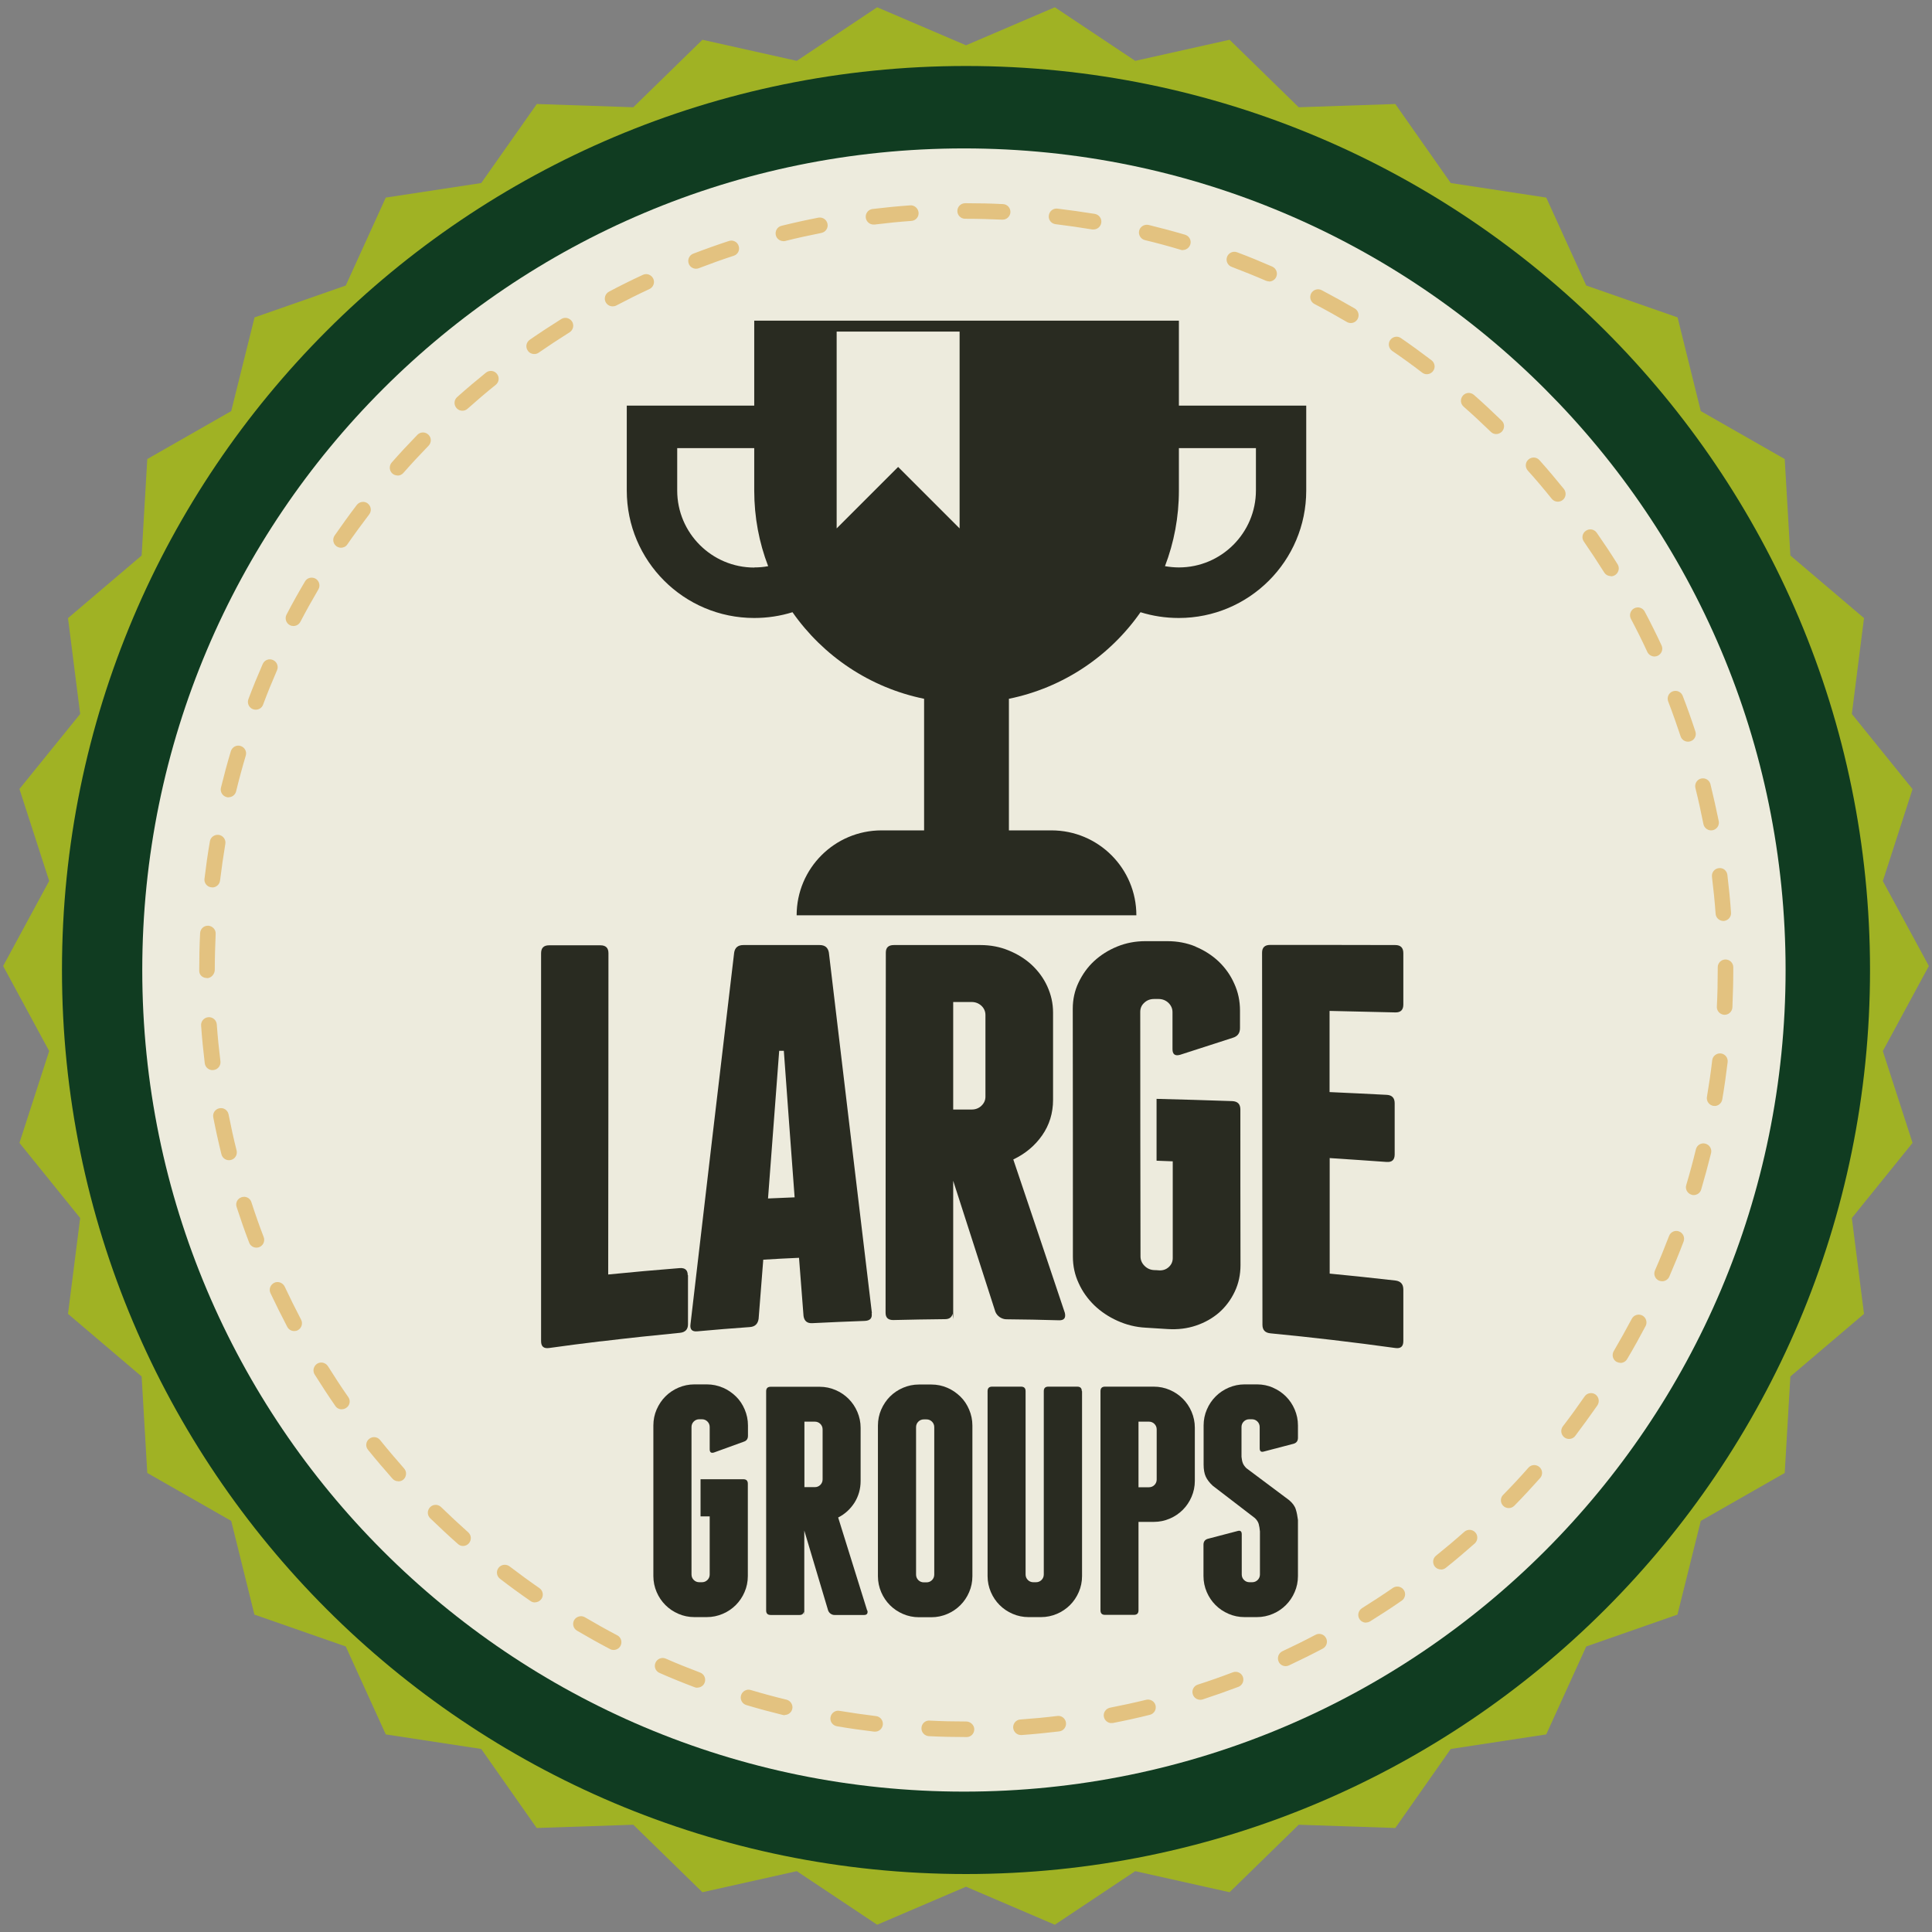 <?xml version="1.0" encoding="UTF-8"?><svg id="Guidebook" xmlns="http://www.w3.org/2000/svg" xmlns:xlink="http://www.w3.org/1999/xlink" viewBox="0 0 154 154"><rect x="0" y="0" width="154" height="154" fill="#808080" stroke="none"/><defs><style>.cls-1{fill:none;}.cls-2{clip-path:url(#clippath);}.cls-3{fill:#edebdd;}.cls-4{fill:#a0b224;}.cls-5{fill:#dca743;}.cls-6{fill:#103c21;}.cls-7{fill:#292b21;}.cls-8{opacity:.6;}</style><clipPath id="clippath"><rect class="cls-1" x="15.86" y="16.18" width="122.28" height="122.28"/></clipPath></defs><polygon class="cls-4" points="153.75 77 150.08 83.78 152.45 91.1 147.61 97.09 148.58 104.73 142.71 109.72 142.26 117.41 135.57 121.23 133.71 128.7 126.44 131.24 123.25 138.25 115.64 139.41 111.22 145.71 103.52 145.45 98.01 150.83 90.49 149.15 84.08 153.42 77 150.39 69.92 153.42 63.51 149.15 55.99 150.83 50.48 145.45 42.78 145.71 38.36 139.41 30.75 138.25 27.56 131.24 20.28 128.7 18.43 121.23 11.74 117.41 11.29 109.72 5.42 104.73 6.39 97.09 1.55 91.1 3.92 83.78 .25 77 3.92 70.22 1.55 62.89 6.39 56.91 5.42 49.27 11.29 44.28 11.74 36.59 18.43 32.77 20.29 25.3 27.56 22.76 30.75 15.75 38.36 14.59 42.79 8.29 50.48 8.55 55.99 3.17 63.51 4.85 69.92 .58 77 3.61 84.08 .58 90.49 4.85 98.01 3.17 103.52 8.55 111.22 8.29 115.64 14.59 123.25 15.75 126.44 22.76 133.72 25.3 135.57 32.77 142.26 36.59 142.71 44.28 148.58 49.27 147.61 56.91 152.45 62.9 150.08 70.23 153.75 77"/><path class="cls-6" d="m149.06,77.32c0,39.8-32.26,72.06-72.06,72.06S4.94,117.12,4.94,77.32,37.2,5.26,77,5.26s72.06,32.26,72.06,72.06"/><path class="cls-3" d="m142.33,77.32c0,36.17-29.32,65.49-65.49,65.49S11.34,113.49,11.34,77.32,40.66,11.83,76.84,11.83s65.49,29.32,65.49,65.49"/><g class="cls-8"><g class="cls-2"><path class="cls-5" d="m77.05,138.46h-.05c-.98,0-1.98-.02-2.96-.07-.34-.02-.61-.31-.59-.65.01-.35.31-.62.65-.59.96.05,1.94.07,2.91.07.34,0,.65.28.65.62s-.26.62-.6.62m4.32-.16c-.32,0-.59-.25-.62-.58-.02-.34.23-.64.58-.66.98-.07,1.96-.16,2.94-.28.34-.05.65.2.69.54.04.34-.2.65-.54.69-1,.12-2.01.22-3,.29-.01,0-.03,0-.05,0m-11.61-.27s-.05,0-.08,0c-1-.12-2-.26-2.98-.43-.34-.06-.57-.38-.51-.72.06-.34.38-.57.71-.51.96.16,1.95.3,2.92.42.34.04.58.35.54.69-.04.32-.31.55-.62.55m18.85-.68c-.29,0-.55-.21-.61-.5-.07-.34.16-.66.49-.73.97-.19,1.94-.4,2.88-.63.33-.08.67.12.75.45.08.33-.12.67-.46.75-.96.24-1.95.46-2.94.65-.04,0-.08,0-.12,0m-26.04-.62s-.1,0-.15-.02c-.97-.24-1.95-.5-2.91-.79-.33-.1-.52-.44-.42-.78.1-.33.45-.52.77-.42.94.28,1.9.54,2.85.77.33.08.54.42.46.75-.07.28-.32.47-.6.47m33.12-1.21c-.26,0-.51-.17-.59-.43-.11-.32.07-.68.4-.78.94-.3,1.87-.63,2.79-.98.32-.12.68.04.8.36.12.32-.04.68-.36.8-.93.35-1.89.69-2.84,1-.06.02-.13.03-.19.03m-40.09-.96c-.07,0-.15-.01-.22-.04-.93-.35-1.87-.73-2.8-1.14-.32-.14-.46-.5-.32-.82.14-.31.5-.46.82-.32.91.4,1.84.77,2.74,1.11.32.12.48.48.36.8-.09.25-.33.4-.58.4m46.89-1.71c-.23,0-.46-.13-.56-.36-.14-.31-.01-.68.3-.83.88-.41,1.77-.85,2.64-1.31.3-.16.68-.05.84.26.16.3.04.68-.26.84-.89.47-1.8.92-2.7,1.34-.09.04-.17.06-.26.06m-53.56-1.29c-.1,0-.2-.02-.29-.07-.88-.46-1.77-.96-2.64-1.47-.3-.18-.39-.56-.22-.85.18-.29.56-.39.85-.22.85.5,1.72.99,2.58,1.44.31.16.42.54.26.84-.11.21-.33.33-.55.33m59.98-2.18c-.21,0-.41-.1-.53-.29-.18-.29-.09-.67.2-.86.83-.52,1.66-1.06,2.47-1.62.28-.19.67-.12.86.16.2.28.12.67-.16.86-.82.57-1.67,1.12-2.52,1.65-.1.06-.22.09-.33.09m-66.24-1.6c-.12,0-.24-.03-.35-.11-.81-.56-1.64-1.16-2.44-1.78-.27-.21-.32-.6-.11-.87.21-.27.6-.32.87-.12.79.6,1.59,1.19,2.39,1.74.28.2.35.58.16.86-.12.17-.31.27-.51.27m72.2-2.62c-.18,0-.36-.08-.48-.23-.21-.27-.17-.66.1-.87.76-.61,1.52-1.25,2.25-1.9.26-.23.65-.2.88.05.23.26.2.65-.05.88-.75.66-1.52,1.32-2.3,1.94-.11.09-.25.14-.39.14m-77.95-1.88c-.15,0-.29-.05-.41-.16-.75-.66-1.49-1.36-2.21-2.05-.25-.24-.25-.63-.01-.88.24-.25.64-.25.88-.01.7.68,1.43,1.36,2.16,2.01.26.23.28.62.05.88-.12.14-.29.21-.47.21m83.36-3.02c-.16,0-.32-.06-.44-.18-.24-.24-.25-.64,0-.88.69-.7,1.37-1.43,2.01-2.16.23-.26.62-.28.88-.05.26.23.28.62.05.88-.66.74-1.35,1.49-2.05,2.2-.12.12-.28.19-.44.19m-88.53-2.14c-.17,0-.34-.07-.46-.21-.66-.75-1.32-1.52-1.95-2.3-.22-.27-.17-.66.1-.87.27-.22.66-.17.87.1.61.76,1.26,1.52,1.91,2.26.23.26.2.65-.05.88-.12.11-.27.15-.41.15m93.32-3.38c-.13,0-.27-.04-.38-.13-.27-.21-.32-.6-.12-.87.6-.78,1.18-1.58,1.74-2.39.19-.28.58-.35.86-.16.28.2.35.58.16.87-.57.82-1.17,1.64-1.77,2.44-.12.16-.31.24-.49.24m-97.83-2.36c-.2,0-.39-.09-.51-.27-.57-.82-1.12-1.67-1.65-2.51-.18-.29-.09-.67.2-.86.29-.18.67-.09.86.2.52.83,1.06,1.66,1.62,2.46.2.28.13.67-.16.86-.11.08-.23.11-.35.11m101.92-3.7c-.11,0-.22-.03-.32-.08-.3-.17-.39-.56-.22-.85.5-.86.99-1.73,1.44-2.58.16-.3.53-.42.84-.26.3.16.42.54.26.84-.46.87-.95,1.76-1.47,2.63-.12.2-.32.31-.54.31m-105.71-2.54c-.22,0-.44-.12-.55-.33-.46-.88-.91-1.78-1.34-2.69-.15-.31-.01-.68.3-.83.31-.15.68,0,.83.3.42.89.86,1.78,1.31,2.64.16.3.04.68-.26.84-.09.05-.19.07-.29.07m109.04-3.97c-.08,0-.17-.02-.25-.05-.32-.14-.46-.5-.32-.82.4-.91.77-1.83,1.12-2.74.12-.32.48-.49.8-.36.32.12.48.48.36.8-.35.93-.74,1.87-1.14,2.8-.1.23-.33.37-.57.37m-112.05-2.68c-.25,0-.49-.15-.58-.4-.36-.93-.69-1.89-1-2.84-.11-.33.07-.68.4-.78.33-.11.68.07.78.4.3.93.63,1.87.98,2.78.12.32-.04.68-.36.8-.07.03-.15.04-.22.04m114.57-4.19c-.06,0-.12,0-.18-.03-.33-.1-.52-.44-.42-.77.28-.94.54-1.9.77-2.85.08-.33.42-.54.75-.45.33.08.54.42.46.75-.24.97-.51,1.95-.79,2.91-.08.27-.33.44-.6.44m-116.75-2.78c-.28,0-.53-.19-.6-.47-.24-.97-.46-1.96-.65-2.94-.07-.34.15-.66.49-.73.34-.07.66.15.73.49.19.96.4,1.93.64,2.88.08.33-.12.67-.45.75-.05.01-.1.02-.15.02m118.41-4.33s-.07,0-.1,0c-.34-.06-.57-.38-.51-.72.16-.96.31-1.95.42-2.92.04-.34.36-.58.69-.54.34.04.58.35.54.69-.12,1-.26,2-.43,2.98-.05.3-.32.52-.61.52m-119.73-2.86c-.31,0-.58-.23-.62-.55-.12-.99-.22-2-.29-3-.03-.34.23-.64.58-.67.35-.02.64.23.67.58.07.98.17,1.97.29,2.94.04.34-.2.65-.54.69-.03,0-.05,0-.08,0m120.52-4.4h-.03c-.34-.02-.61-.31-.59-.65.05-.98.07-1.97.07-2.95v-.19c0-.34.28-.62.62-.62s.62.28.62.62v.19c0,1-.03,2.01-.07,3.01-.02.33-.29.59-.62.59m-120.97-2.93c-.34,0-.62-.23-.62-.57v-.1c0-.96.02-1.94.07-2.91.02-.34.3-.61.65-.59.34.02.61.31.59.65-.04.95-.07,1.91-.07,2.86,0,.34-.28.67-.62.67m120.87-4.56c-.32,0-.6-.25-.62-.58-.07-.98-.17-1.97-.29-2.94-.04-.34.2-.65.54-.69.35-.05.65.2.69.54.12.99.22,2,.29,3,.03.34-.23.64-.57.67-.02,0-.03,0-.05,0m-120.45-2.68s-.05,0-.07,0c-.34-.04-.59-.35-.54-.69.12-1,.26-2,.43-2.98.06-.34.38-.56.72-.51.34.06.57.38.51.72-.16.96-.3,1.95-.42,2.92-.04.32-.31.55-.62.55m119.47-4.55c-.29,0-.55-.21-.61-.5-.19-.95-.4-1.92-.64-2.88-.08-.33.12-.67.45-.75.33-.08.67.12.75.45.24.98.46,1.97.66,2.94.07.34-.15.66-.49.73-.04,0-.08.01-.12.01m-118.17-2.63s-.1,0-.15-.02c-.33-.08-.54-.42-.46-.75.24-.97.5-1.95.79-2.91.1-.33.45-.52.77-.42.33.1.52.44.42.77-.28.94-.54,1.9-.77,2.85-.07.28-.32.47-.6.47m116.33-4.43c-.26,0-.51-.17-.59-.43-.31-.93-.64-1.87-.99-2.78-.12-.32.04-.68.36-.8.32-.12.68.04.8.36.36.93.7,1.89,1.01,2.84.11.33-.07.68-.4.78-.06.02-.13.03-.19.03m-114.17-2.55c-.07,0-.15-.01-.22-.04-.32-.12-.48-.48-.36-.8.35-.94.74-1.88,1.14-2.8.14-.32.5-.46.82-.32.31.14.46.5.32.82-.39.9-.77,1.82-1.11,2.74-.09.25-.33.4-.58.4m111.49-4.24c-.23,0-.46-.13-.57-.36-.41-.89-.85-1.77-1.31-2.64-.16-.3-.04-.68.26-.84.3-.16.68-.05.84.26.47.88.92,1.79,1.34,2.69.15.31.01.68-.3.83-.08.04-.17.06-.26.06m-108.49-2.43c-.1,0-.2-.02-.29-.07-.3-.16-.42-.54-.26-.84.46-.89.96-1.78,1.47-2.64.17-.3.55-.39.85-.22.29.17.39.56.22.85-.5.85-.98,1.71-1.44,2.59-.11.21-.33.33-.55.33m105.01-3.98c-.21,0-.41-.1-.53-.29-.52-.83-1.07-1.66-1.62-2.46-.2-.28-.13-.67.16-.86.28-.2.67-.13.87.16.57.82,1.13,1.66,1.66,2.51.18.29.09.67-.2.86-.1.06-.22.1-.33.1m-101.23-2.28c-.12,0-.24-.04-.35-.11-.28-.19-.35-.58-.16-.86.57-.82,1.16-1.64,1.77-2.44.21-.27.6-.33.87-.12.27.21.33.6.12.87-.59.78-1.18,1.58-1.74,2.39-.12.18-.31.27-.51.27m96.99-3.67c-.18,0-.36-.08-.48-.23-.61-.76-1.25-1.52-1.91-2.25-.23-.26-.21-.65.05-.88.26-.23.65-.21.88.05.67.75,1.32,1.52,1.95,2.3.21.27.17.66-.09.87-.11.09-.25.14-.39.14m-92.49-2.09c-.15,0-.29-.05-.41-.15-.26-.23-.28-.62-.06-.88.66-.75,1.35-1.49,2.05-2.21.24-.25.63-.25.88-.01.25.24.25.63.01.88-.69.71-1.36,1.43-2.01,2.17-.12.14-.29.21-.47.21m87.58-3.31c-.16,0-.31-.06-.43-.18-.7-.68-1.43-1.36-2.17-2.01-.26-.23-.28-.62-.05-.88.23-.26.62-.28.88-.05.75.66,1.49,1.35,2.21,2.05.25.24.25.63.01.88-.12.12-.28.19-.44.19m-82.42-1.86c-.17,0-.34-.07-.46-.21-.23-.26-.21-.65.05-.88.75-.67,1.52-1.32,2.3-1.95.27-.21.66-.17.87.1.22.27.17.66-.09.87-.76.61-1.52,1.26-2.25,1.91-.12.11-.27.16-.41.16m76.88-2.91c-.13,0-.27-.04-.38-.13-.77-.59-1.58-1.18-2.39-1.73-.28-.2-.35-.58-.16-.86.2-.28.58-.36.86-.16.83.57,1.65,1.17,2.44,1.77.27.21.33.6.11.87-.12.16-.31.24-.49.24m-71.15-1.61c-.2,0-.39-.09-.51-.27-.2-.28-.13-.67.16-.87.82-.57,1.67-1.12,2.51-1.65.29-.18.67-.09.86.2.18.29.09.68-.2.86-.83.52-1.66,1.07-2.46,1.62-.11.08-.23.11-.35.11m65.08-2.47c-.11,0-.22-.03-.32-.09-.84-.49-1.71-.98-2.58-1.43-.3-.16-.42-.53-.26-.84.16-.3.54-.42.84-.26.89.47,1.78.96,2.64,1.46.29.17.39.56.22.85-.12.2-.32.31-.54.31m-58.84-1.33c-.22,0-.44-.12-.55-.33-.16-.3-.04-.68.26-.84.88-.47,1.79-.92,2.7-1.34.31-.15.68-.01.83.3.15.31.01.68-.3.83-.89.41-1.78.86-2.64,1.31-.09.05-.19.07-.29.07m52.32-1.99c-.08,0-.17-.02-.25-.05-.9-.39-1.82-.76-2.74-1.11-.32-.12-.48-.48-.36-.8.12-.32.48-.48.8-.36.94.35,1.88.74,2.8,1.14.31.14.46.5.32.82-.1.23-.33.37-.57.37m-45.68-1.02c-.25,0-.49-.15-.58-.4-.12-.32.04-.68.36-.8.94-.36,1.89-.7,2.84-1.01.33-.11.68.07.78.4.11.33-.07.68-.4.78-.93.3-1.87.64-2.78.99-.07.03-.15.04-.22.04m38.81-1.48c-.06,0-.12,0-.18-.03-.93-.28-1.89-.54-2.85-.77-.33-.08-.54-.42-.46-.75.08-.33.42-.53.75-.46.98.24,1.96.5,2.91.78.33.1.52.44.42.77-.08.27-.33.45-.6.45m-31.84-.71c-.28,0-.53-.19-.6-.47-.08-.33.12-.67.45-.75.97-.24,1.96-.46,2.94-.65.34-.06.66.15.73.49.07.34-.15.66-.49.73-.96.19-1.93.4-2.88.64-.05.01-.1.02-.15.02m24.72-.94s-.07,0-.1,0c-.97-.16-1.95-.3-2.92-.42-.34-.04-.59-.35-.54-.69.04-.34.34-.59.69-.55.99.12,1.99.26,2.98.42.34.06.57.38.51.72-.05.3-.31.52-.61.52m-17.54-.39c-.31,0-.58-.23-.62-.55-.04-.34.2-.65.54-.69.99-.12,2-.22,3-.29.33-.03.64.23.67.58.03.34-.23.64-.57.66-.98.07-1.97.17-2.94.29-.03,0-.05,0-.08,0m10.28-.39h-.03c-.93-.04-1.87-.07-2.81-.07h-.14c-.34,0-.62-.28-.62-.62s.28-.62.62-.62h.14c.96,0,1.93.02,2.88.07.34.01.61.31.59.65-.02.33-.29.59-.62.59"/></g></g><path class="cls-7" d="m93.97,32.33v-6.77h-33.85v6.77h-10.16v6.77c0,5.61,4.55,10.16,10.16,10.16,1.06,0,2.09-.16,3.05-.46,2.44,3.49,6.17,6.02,10.49,6.9v10.49h-3.39c-3.74,0-6.77,3.03-6.77,6.77h27.08c0-3.74-3.03-6.77-6.77-6.77h-3.39v-10.49c4.33-.88,8.05-3.41,10.49-6.9.96.3,1.99.46,3.05.46,5.61,0,10.16-4.55,10.16-10.16v-6.77h-10.16Zm-33.85,12.91c-3.38,0-6.14-2.75-6.14-6.14v-3.38h6.14v3.38c0,2.13.39,4.16,1.11,6.03-.36.07-.73.1-1.11.1m39.99-6.14c0,3.38-2.75,6.14-6.14,6.14-.38,0-.75-.04-1.11-.1.72-1.88,1.11-3.91,1.11-6.03v-3.38h6.14v3.38Z"/><path class="cls-7" d="m54.84,101.64c0,1.31,0,2.62,0,3.92,0,.41-.22.64-.65.68-2.07.2-4.13.42-6.2.67-.03,0-.06,0-.09.01-.01,0-.03,0-.05,0-1.36.16-2.72.34-4.08.53-.43.06-.64-.12-.64-.55v-30.91c0-.43.21-.64.64-.64,1.36,0,2.73,0,4.09,0,.43,0,.64.21.64.63,0,8.54-.01,17.08-.02,25.61,1.9-.19,3.8-.36,5.7-.51.43-.03.64.16.64.57"/><path class="cls-7" d="m69.48,104.67c.06.4-.12.6-.55.62-1.4.05-2.8.11-4.19.18-.4.02-.63-.17-.69-.57-.12-1.54-.24-3.09-.36-4.64-.95.04-1.9.09-2.85.15-.12,1.57-.25,3.14-.37,4.71-.06.41-.29.63-.69.66-1.4.1-2.79.21-4.19.34-.43.04-.61-.15-.55-.57,1.16-9.97,2.32-19.83,3.48-29.61.06-.41.31-.61.74-.61,2.02,0,4.05,0,6.07,0,.43,0,.67.2.74.6,1.14,9.62,2.29,19.2,3.43,28.74m-6.16-9.23c-.29-3.89-.58-7.78-.86-11.68-.12,0-.25,0-.37,0-.3,3.92-.59,7.84-.89,11.77.71-.03,1.41-.06,2.12-.09"/><path class="cls-7" d="m84.88,104.65c.09.4-.06.6-.46.59-1.4-.04-2.8-.07-4.2-.08-.18,0-.36-.06-.53-.17-.17-.12-.28-.26-.35-.43-1.12-3.49-2.24-6.96-3.36-10.44,0,3.68,0,7.36,0,11.03-.02-.14-.03-.28-.05-.43-.06.28-.26.43-.6.43-1.37.01-2.74.04-4.1.07-.43.01-.64-.18-.64-.58,0-9.57.01-19.14.02-28.71,0-.4.21-.6.64-.6,2.3,0,4.6,0,6.9,0,.8,0,1.55.14,2.25.43.71.29,1.32.67,1.84,1.15.52.49.94,1.05,1.24,1.71.3.66.46,1.35.46,2.09,0,2.32,0,4.64,0,6.96,0,1.05-.29,2-.87,2.83-.58.83-1.35,1.47-2.3,1.92,1.37,4.06,2.74,8.13,4.11,12.23m-8.9-16.21c.49,0,.98,0,1.47,0,.31,0,.57-.1.78-.3.21-.2.32-.44.32-.72,0-2.17,0-4.35,0-6.52,0-.28-.11-.53-.32-.73-.22-.2-.48-.3-.78-.3h-1.47c0,2.85,0,5.71,0,8.56"/><path class="cls-7" d="m95.3,75.46c.7.29,1.32.69,1.84,1.18.52.5.94,1.08,1.24,1.76.31.67.46,1.39.46,2.15,0,.47,0,.94,0,1.4,0,.41-.2.67-.6.78-1.39.45-2.79.9-4.18,1.35-.4.11-.6-.04-.6-.45,0-.98,0-1.96,0-2.95,0-.29-.11-.53-.32-.74-.21-.2-.48-.31-.78-.31-.12,0-.25,0-.37,0-.31,0-.57.1-.78.3-.22.2-.32.44-.32.73,0,6.49.01,12.99.02,19.49,0,.29.11.54.32.75.21.21.47.33.78.34.12,0,.25.01.37.02.31.02.57-.07.78-.26.21-.19.32-.43.32-.72,0-2.57,0-5.14,0-7.71-.43-.02-.86-.03-1.29-.05,0-1.64,0-3.29,0-4.93,2.01.05,4.02.11,6.03.18.43.02.64.23.65.64,0,4.14,0,8.28.01,12.43,0,.76-.15,1.47-.46,2.12-.31.65-.72,1.2-1.24,1.66-.52.45-1.13.8-1.84,1.04-.71.24-1.46.33-2.26.28-.58-.04-1.17-.07-1.75-.11-.8-.04-1.55-.23-2.26-.55-.71-.32-1.32-.73-1.85-1.24-.52-.51-.94-1.09-1.24-1.76-.31-.66-.46-1.37-.46-2.11,0-6.59,0-13.17-.01-19.76,0-.74.15-1.44.46-2.09.31-.65.72-1.23,1.24-1.71.52-.48,1.13-.87,1.84-1.16.71-.29,1.46-.43,2.25-.43h1.75c.8,0,1.55.14,2.25.43"/><path class="cls-7" d="m111.86,102.81v4.09c0,.43-.21.61-.64.55-3.31-.46-6.63-.85-9.95-1.17-.43-.04-.64-.27-.64-.68-.01-9.89-.02-19.77-.03-29.66,0-.41.21-.62.64-.62,3.33,0,6.66,0,9.98.01.43,0,.64.22.64.65v4.09c0,.43-.21.64-.64.63-1.75-.04-3.49-.08-5.24-.12,0,2.16,0,4.31,0,6.47,1.52.07,3.03.14,4.55.22.43.02.64.25.64.67v4.08c0,.43-.21.63-.64.6-1.51-.11-3.03-.21-4.54-.31,0,3.07,0,6.14,0,9.21,1.74.17,3.49.35,5.23.55.43.05.64.29.64.72"/><path class="cls-7" d="m57.62,110.61c.4.17.74.41,1.04.7s.53.64.7,1.04.26.82.26,1.27v.83c0,.24-.11.4-.34.47l-2.37.86c-.23.07-.34-.02-.34-.26v-1.77c0-.17-.06-.32-.18-.44-.12-.12-.27-.18-.44-.18h-.21c-.17,0-.32.06-.44.18s-.18.27-.18.44v11.75c0,.17.06.32.18.44.12.12.27.18.44.18h.21c.17,0,.32-.06.44-.18.12-.12.18-.27.18-.44v-4.63h-.73v-2.96h3.41c.24,0,.36.12.36.36v7.36c0,.45-.09.88-.26,1.27-.17.4-.41.75-.7,1.04-.29.29-.64.53-1.04.7-.4.17-.82.26-1.27.26h-.99c-.45,0-.88-.09-1.27-.26-.4-.17-.75-.41-1.04-.7-.29-.29-.53-.64-.7-1.04-.17-.4-.26-.82-.26-1.27v-12.01c0-.45.09-.88.26-1.27s.41-.75.7-1.04c.29-.29.64-.53,1.04-.7.4-.17.82-.26,1.27-.26h.99c.45,0,.88.09,1.27.26Z"/><path class="cls-7" d="m69.14,128.37c.05.24-.04.36-.26.36h-2.37c-.1,0-.2-.03-.3-.1-.1-.07-.16-.16-.2-.26l-1.9-6.37v6.73l-.03-.26c-.04.17-.15.26-.34.26h-2.31c-.24,0-.36-.12-.36-.36v-17.47c0-.24.12-.36.36-.36h3.9c.45,0,.88.09,1.27.26.4.17.75.41,1.04.7.29.29.53.64.7,1.04.17.4.26.82.26,1.27v4.24c0,.64-.17,1.22-.49,1.73-.33.51-.76.91-1.3,1.18l2.31,7.41Zm-5.02-9.83h.83c.17,0,.32-.06.44-.18s.18-.27.18-.44v-3.98c0-.17-.06-.32-.18-.44-.12-.12-.27-.18-.44-.18h-.83v5.23Z"/><path class="cls-7" d="m77.51,125.64c0,.45-.09.88-.26,1.27-.17.4-.41.75-.7,1.04-.29.29-.64.53-1.04.7-.4.17-.82.26-1.27.26h-.99c-.45,0-.88-.09-1.27-.26-.4-.17-.75-.41-1.04-.7-.29-.29-.53-.64-.7-1.04-.17-.4-.26-.82-.26-1.27v-12.01c0-.45.09-.88.26-1.27s.41-.75.7-1.04c.29-.29.64-.53,1.04-.7.4-.17.82-.26,1.27-.26h.99c.45,0,.88.09,1.27.26.4.17.74.41,1.04.7s.53.64.7,1.04.26.82.26,1.27v12.01Zm-3.04-11.88c0-.17-.06-.32-.18-.44-.12-.12-.27-.18-.44-.18h-.21c-.17,0-.32.06-.44.18s-.18.27-.18.44v11.75c0,.17.06.32.18.44.12.12.27.18.44.18h.21c.17,0,.32-.06.44-.18.12-.12.18-.27.18-.44v-11.75Z"/><path class="cls-7" d="m86.25,110.89v14.74c0,.45-.09.88-.26,1.27-.17.4-.41.75-.7,1.04-.29.29-.64.53-1.04.7-.4.17-.82.26-1.27.26h-.99c-.45,0-.88-.09-1.27-.26-.4-.17-.75-.41-1.04-.7-.29-.29-.53-.64-.7-1.04-.17-.4-.26-.82-.26-1.27v-14.74c0-.24.12-.36.36-.36h2.31c.24,0,.36.12.36.36v14.61c0,.17.06.32.18.44.12.12.27.18.44.18h.21c.17,0,.32-.06.44-.18.12-.12.18-.27.18-.44v-14.61c0-.24.12-.36.36-.36h2.31c.24,0,.36.12.36.36Z"/><path class="cls-7" d="m91.97,110.53c.45,0,.88.09,1.27.26.4.17.75.41,1.04.7.29.29.53.64.7,1.04.17.4.26.82.26,1.27v4.24c0,.45-.09.88-.26,1.27-.17.4-.41.75-.7,1.04-.29.29-.64.53-1.04.7-.4.17-.82.26-1.27.26h-1.22v7.05c0,.24-.12.36-.36.36h-2.31c-.24,0-.36-.12-.36-.36v-17.47c0-.24.12-.36.36-.36h3.9Zm.23,3.41c0-.17-.06-.32-.18-.44-.12-.12-.27-.18-.44-.18h-.83v5.23h.83c.17,0,.32-.06.44-.18s.18-.27.18-.44v-3.98Z"/><path class="cls-7" d="m101.46,110.61c.4.17.75.41,1.04.7.29.29.53.64.7,1.04.17.4.26.82.26,1.27v.99c0,.24-.11.4-.34.47l-2.37.62c-.23.07-.34-.02-.34-.26v-1.69c0-.17-.06-.32-.18-.44-.12-.12-.27-.18-.44-.18h-.21c-.17,0-.32.06-.44.18-.12.12-.18.27-.18.44v2.37c.02.19.05.36.1.49.05.14.15.28.29.42l3.41,2.55c.28.24.46.49.53.74.08.25.13.53.17.84v4.47c0,.45-.09.88-.26,1.27-.17.4-.41.75-.7,1.04-.29.29-.64.53-1.04.7-.4.17-.82.26-1.27.26h-.99c-.45,0-.88-.09-1.27-.26-.4-.17-.75-.41-1.04-.7-.29-.29-.53-.64-.7-1.04-.17-.4-.26-.82-.26-1.27v-2.5c0-.24.11-.4.34-.47l2.37-.62c.23-.07.34.02.34.26v3.2c0,.17.06.32.18.44.12.12.27.18.44.18h.21c.17,0,.32-.06.44-.18.12-.12.18-.27.18-.44v-3.43c-.02-.22-.05-.42-.1-.6-.05-.17-.16-.33-.31-.47l-3.35-2.57c-.26-.24-.45-.49-.56-.73-.11-.24-.17-.56-.17-.96v-3.12c0-.45.09-.88.26-1.27.17-.4.41-.75.7-1.04.29-.29.64-.53,1.04-.7.4-.17.82-.26,1.27-.26h.99c.45,0,.88.09,1.27.26Z"/><polygon class="cls-3" points="66.69 26.43 66.69 42.12 71.59 37.22 76.49 42.12 76.49 26.43 66.69 26.43"/></svg>